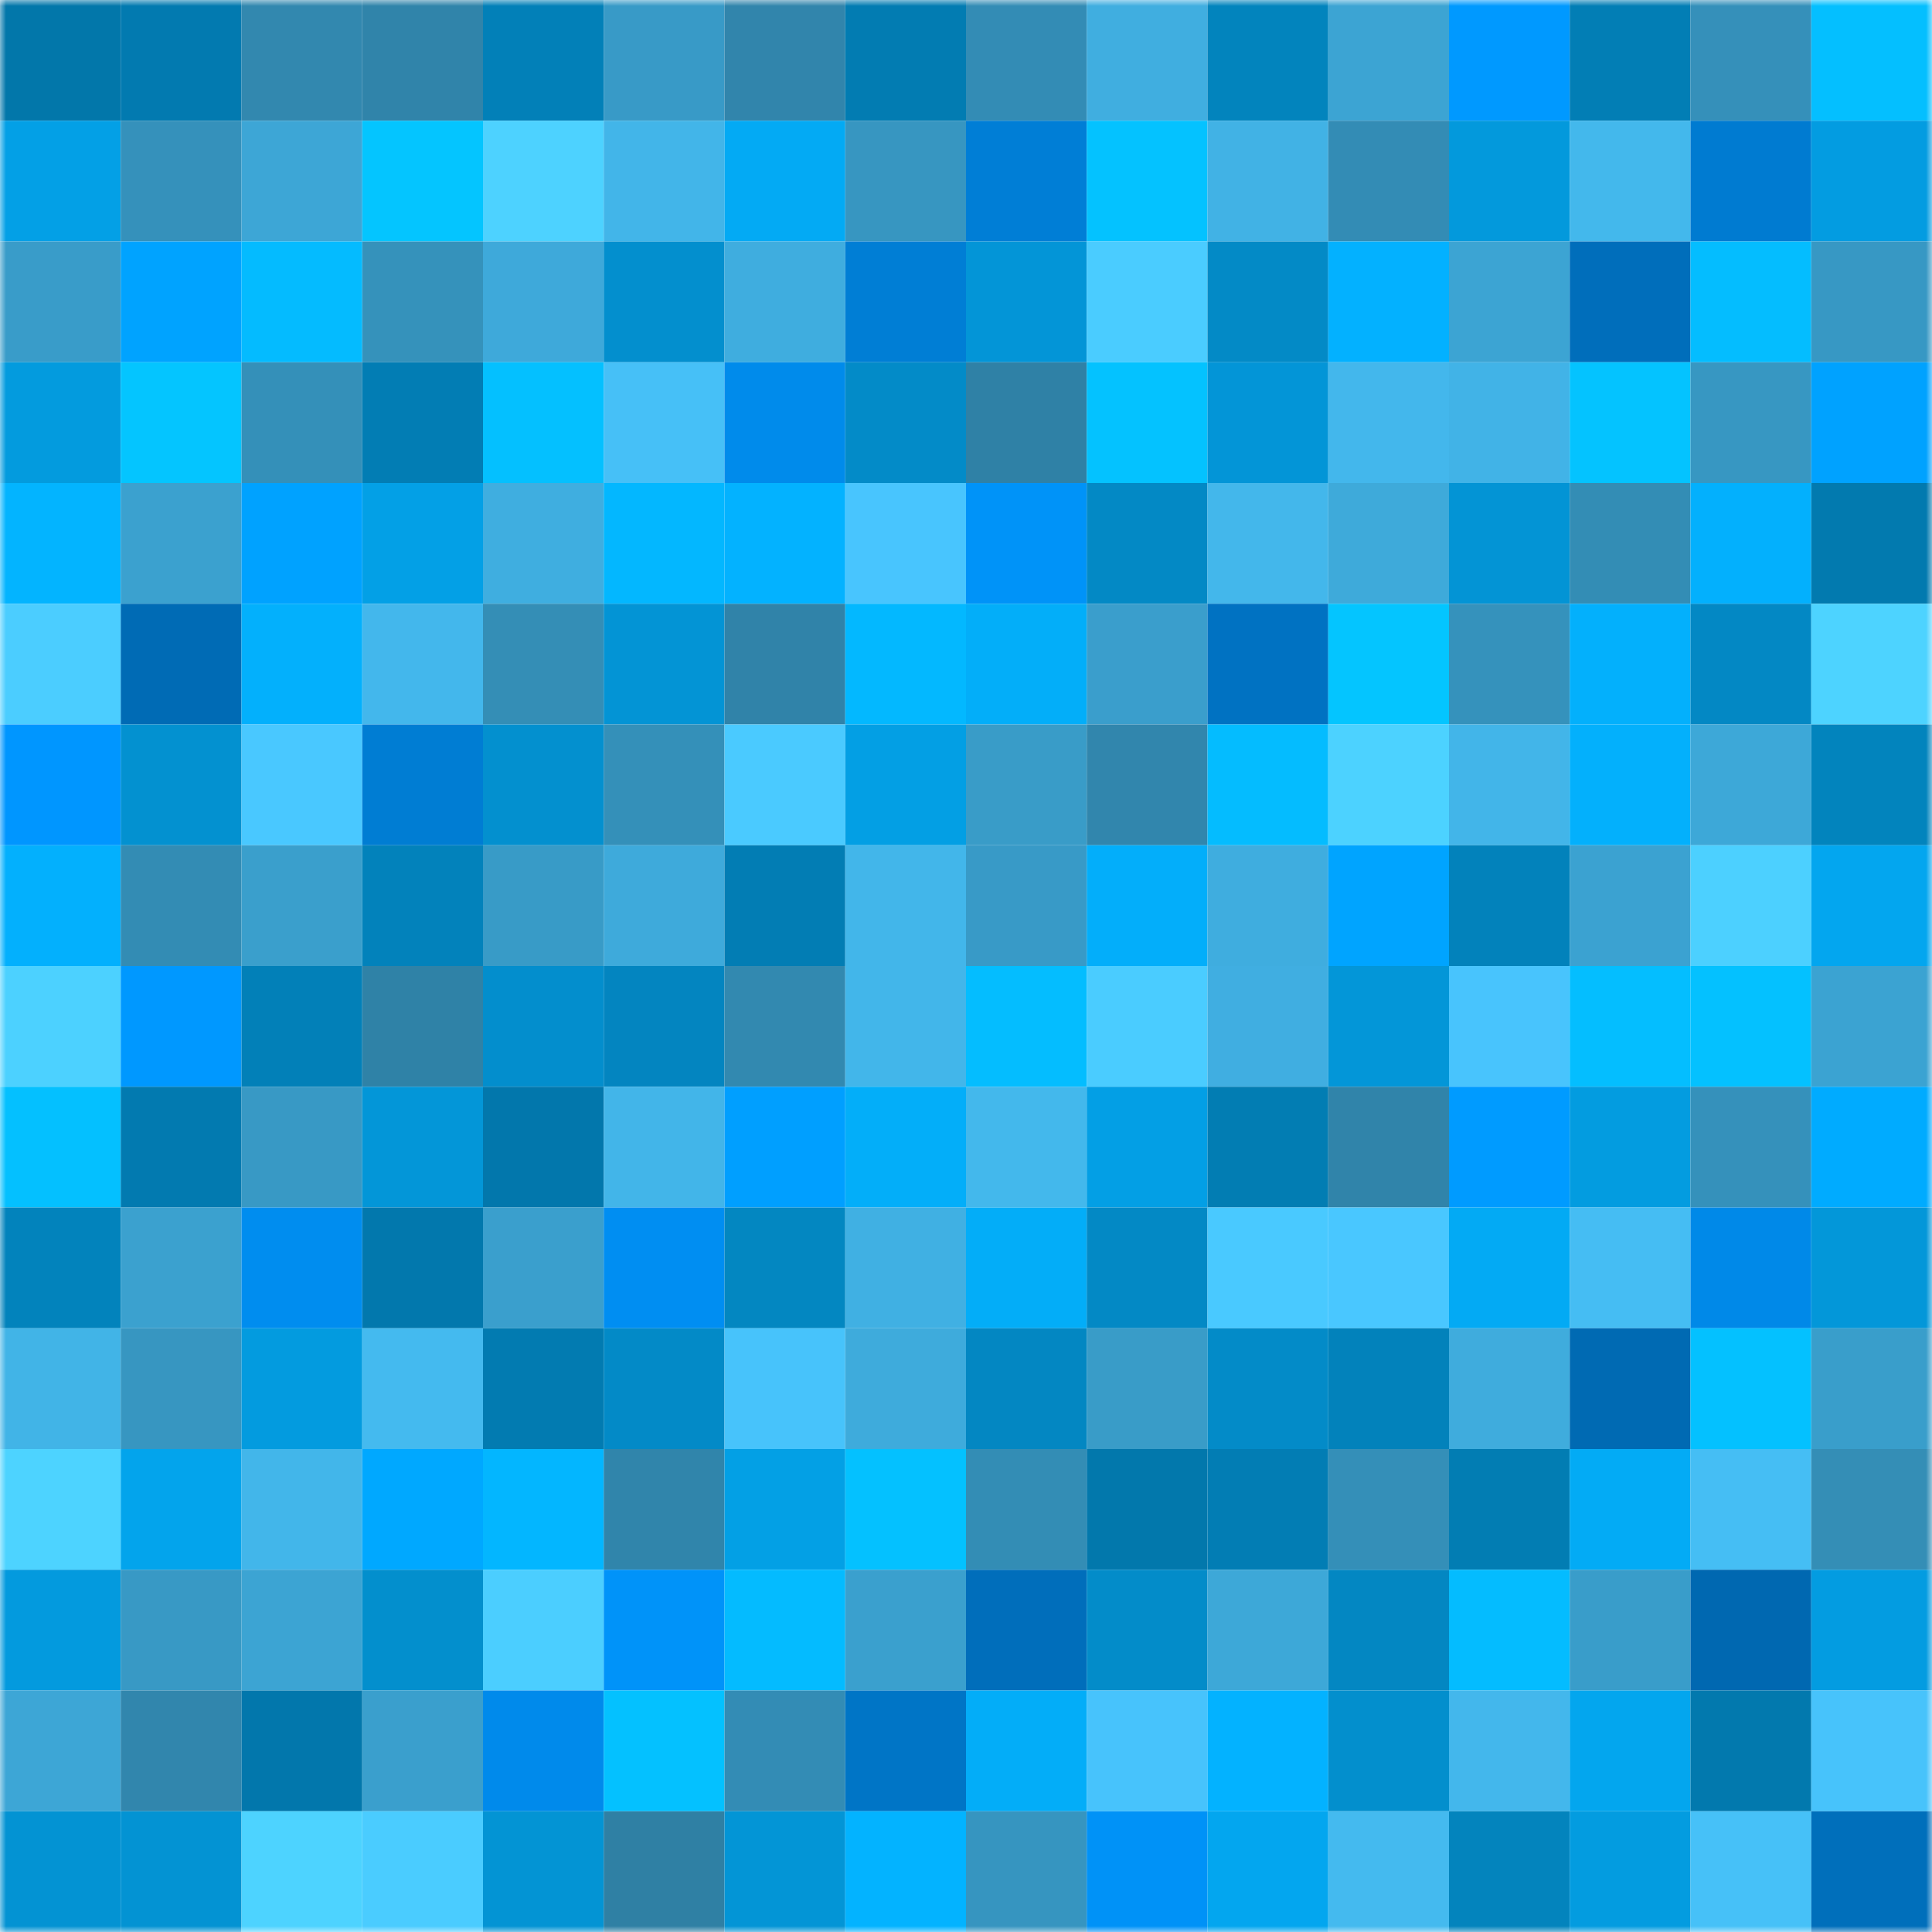 <svg viewBox="0 0 160 160" fill="none" role="img" xmlns="http://www.w3.org/2000/svg" width="240" height="240" name="ens%2Cbobogogo.eth"><mask id="190781417" mask-type="alpha" maskUnits="userSpaceOnUse" x="0" y="0" width="160" height="160"><rect width="160" height="160" fill="#FFFFFF"></rect></mask><g mask="url(#190781417)"><rect x="0" y="0" width="10" height="10" fill="#0277aa"></rect><rect x="10" y="0" width="10" height="10" fill="#027ab0"></rect><rect x="20" y="0" width="10" height="10" fill="#3288af"></rect><rect x="30" y="0" width="10" height="10" fill="#3084aa"></rect><rect x="40" y="0" width="10" height="10" fill="#0280b8"></rect><rect x="50" y="0" width="10" height="10" fill="#389ac7"></rect><rect x="60" y="0" width="10" height="10" fill="#3185ac"></rect><rect x="70" y="0" width="10" height="10" fill="#027cb2"></rect><rect x="80" y="0" width="10" height="10" fill="#338cb5"></rect><rect x="90" y="0" width="10" height="10" fill="#40aee0"></rect><rect x="100" y="0" width="10" height="10" fill="#0284bd"></rect><rect x="110" y="0" width="10" height="10" fill="#3ca4d3"></rect><rect x="120" y="0" width="10" height="10" fill="#0099ff"></rect><rect x="130" y="0" width="10" height="10" fill="#027eb5"></rect><rect x="140" y="0" width="10" height="10" fill="#3590ba"></rect><rect x="150" y="0" width="10" height="10" fill="#04bfff"></rect><rect x="0" y="10" width="10" height="10" fill="#03a0e6"></rect><rect x="10" y="10" width="10" height="10" fill="#3591bb"></rect><rect x="20" y="10" width="10" height="10" fill="#3da6d6"></rect><rect x="30" y="10" width="10" height="10" fill="#04c5ff"></rect><rect x="40" y="10" width="10" height="10" fill="#4dd2ff"></rect><rect x="50" y="10" width="10" height="10" fill="#42b5e9"></rect><rect x="60" y="10" width="10" height="10" fill="#03aaf4"></rect><rect x="70" y="10" width="10" height="10" fill="#3796c1"></rect><rect x="80" y="10" width="10" height="10" fill="#007ed6"></rect><rect x="90" y="10" width="10" height="10" fill="#04c2ff"></rect><rect x="100" y="10" width="10" height="10" fill="#41b2e5"></rect><rect x="110" y="10" width="10" height="10" fill="#338cb5"></rect><rect x="120" y="10" width="10" height="10" fill="#0399dc"></rect><rect x="130" y="10" width="10" height="10" fill="#43b8ec"></rect><rect x="140" y="10" width="10" height="10" fill="#007bd1"></rect><rect x="150" y="10" width="10" height="10" fill="#039ce1"></rect><rect x="0" y="20" width="10" height="10" fill="#399cc9"></rect><rect x="10" y="20" width="10" height="10" fill="#00a3ff"></rect><rect x="20" y="20" width="10" height="10" fill="#04bbff"></rect><rect x="30" y="20" width="10" height="10" fill="#3592bb"></rect><rect x="40" y="20" width="10" height="10" fill="#3ea9da"></rect><rect x="50" y="20" width="10" height="10" fill="#038fce"></rect><rect x="60" y="20" width="10" height="10" fill="#3faddf"></rect><rect x="70" y="20" width="10" height="10" fill="#007ed5"></rect><rect x="80" y="20" width="10" height="10" fill="#0395d7"></rect><rect x="90" y="20" width="10" height="10" fill="#4accff"></rect><rect x="100" y="20" width="10" height="10" fill="#038ac6"></rect><rect x="110" y="20" width="10" height="10" fill="#03b1ff"></rect><rect x="120" y="20" width="10" height="10" fill="#3ca4d3"></rect><rect x="130" y="20" width="10" height="10" fill="#006ebb"></rect><rect x="140" y="20" width="10" height="10" fill="#04bdff"></rect><rect x="150" y="20" width="10" height="10" fill="#3798c4"></rect><rect x="0" y="30" width="10" height="10" fill="#039bde"></rect><rect x="10" y="30" width="10" height="10" fill="#04c5ff"></rect><rect x="20" y="30" width="10" height="10" fill="#3490b9"></rect><rect x="30" y="30" width="10" height="10" fill="#027db4"></rect><rect x="40" y="30" width="10" height="10" fill="#04c0ff"></rect><rect x="50" y="30" width="10" height="10" fill="#46c0f7"></rect><rect x="60" y="30" width="10" height="10" fill="#008beb"></rect><rect x="70" y="30" width="10" height="10" fill="#038bc8"></rect><rect x="80" y="30" width="10" height="10" fill="#2f81a6"></rect><rect x="90" y="30" width="10" height="10" fill="#04c2ff"></rect><rect x="100" y="30" width="10" height="10" fill="#0395d7"></rect><rect x="110" y="30" width="10" height="10" fill="#43b7ec"></rect><rect x="120" y="30" width="10" height="10" fill="#41b3e7"></rect><rect x="130" y="30" width="10" height="10" fill="#04c3ff"></rect><rect x="140" y="30" width="10" height="10" fill="#3797c2"></rect><rect x="150" y="30" width="10" height="10" fill="#00a2ff"></rect><rect x="0" y="40" width="10" height="10" fill="#03b4ff"></rect><rect x="10" y="40" width="10" height="10" fill="#3ba1cf"></rect><rect x="20" y="40" width="10" height="10" fill="#00a2ff"></rect><rect x="30" y="40" width="10" height="10" fill="#03a0e6"></rect><rect x="40" y="40" width="10" height="10" fill="#3faee0"></rect><rect x="50" y="40" width="10" height="10" fill="#03b7ff"></rect><rect x="60" y="40" width="10" height="10" fill="#03b2ff"></rect><rect x="70" y="40" width="10" height="10" fill="#48c5fe"></rect><rect x="80" y="40" width="10" height="10" fill="#0093f8"></rect><rect x="90" y="40" width="10" height="10" fill="#0389c5"></rect><rect x="100" y="40" width="10" height="10" fill="#43b7eb"></rect><rect x="110" y="40" width="10" height="10" fill="#3eaada"></rect><rect x="120" y="40" width="10" height="10" fill="#0394d5"></rect><rect x="130" y="40" width="10" height="10" fill="#338db5"></rect><rect x="140" y="40" width="10" height="10" fill="#03b0fd"></rect><rect x="150" y="40" width="10" height="10" fill="#027aaf"></rect><rect x="0" y="50" width="10" height="10" fill="#4bcdff"></rect><rect x="10" y="50" width="10" height="10" fill="#006bb5"></rect><rect x="20" y="50" width="10" height="10" fill="#03b0fc"></rect><rect x="30" y="50" width="10" height="10" fill="#43b7ec"></rect><rect x="40" y="50" width="10" height="10" fill="#348eb6"></rect><rect x="50" y="50" width="10" height="10" fill="#0394d5"></rect><rect x="60" y="50" width="10" height="10" fill="#3083a9"></rect><rect x="70" y="50" width="10" height="10" fill="#03b8ff"></rect><rect x="80" y="50" width="10" height="10" fill="#03aef9"></rect><rect x="90" y="50" width="10" height="10" fill="#3a9ecc"></rect><rect x="100" y="50" width="10" height="10" fill="#0072c2"></rect><rect x="110" y="50" width="10" height="10" fill="#04c5ff"></rect><rect x="120" y="50" width="10" height="10" fill="#3592bc"></rect><rect x="130" y="50" width="10" height="10" fill="#03b0fc"></rect><rect x="140" y="50" width="10" height="10" fill="#0388c4"></rect><rect x="150" y="50" width="10" height="10" fill="#4dd3ff"></rect><rect x="0" y="60" width="10" height="10" fill="#0096ff"></rect><rect x="10" y="60" width="10" height="10" fill="#0391d0"></rect><rect x="20" y="60" width="10" height="10" fill="#49c8ff"></rect><rect x="30" y="60" width="10" height="10" fill="#007dd3"></rect><rect x="40" y="60" width="10" height="10" fill="#0390cf"></rect><rect x="50" y="60" width="10" height="10" fill="#3490b9"></rect><rect x="60" y="60" width="10" height="10" fill="#4acaff"></rect><rect x="70" y="60" width="10" height="10" fill="#039fe4"></rect><rect x="80" y="60" width="10" height="10" fill="#399cc8"></rect><rect x="90" y="60" width="10" height="10" fill="#3186ad"></rect><rect x="100" y="60" width="10" height="10" fill="#04bcff"></rect><rect x="110" y="60" width="10" height="10" fill="#4cd2ff"></rect><rect x="120" y="60" width="10" height="10" fill="#42b5e9"></rect><rect x="130" y="60" width="10" height="10" fill="#03b0fc"></rect><rect x="140" y="60" width="10" height="10" fill="#3da8d8"></rect><rect x="150" y="60" width="10" height="10" fill="#0284bd"></rect><rect x="0" y="70" width="10" height="10" fill="#03b0fd"></rect><rect x="10" y="70" width="10" height="10" fill="#338cb4"></rect><rect x="20" y="70" width="10" height="10" fill="#3a9fcc"></rect><rect x="30" y="70" width="10" height="10" fill="#0282bb"></rect><rect x="40" y="70" width="10" height="10" fill="#389bc7"></rect><rect x="50" y="70" width="10" height="10" fill="#3eaadb"></rect><rect x="60" y="70" width="10" height="10" fill="#027db4"></rect><rect x="70" y="70" width="10" height="10" fill="#42b6ea"></rect><rect x="80" y="70" width="10" height="10" fill="#389ac7"></rect><rect x="90" y="70" width="10" height="10" fill="#03aefa"></rect><rect x="100" y="70" width="10" height="10" fill="#3faddf"></rect><rect x="110" y="70" width="10" height="10" fill="#00a4ff"></rect><rect x="120" y="70" width="10" height="10" fill="#0282bb"></rect><rect x="130" y="70" width="10" height="10" fill="#3ba2d1"></rect><rect x="140" y="70" width="10" height="10" fill="#4cd0ff"></rect><rect x="150" y="70" width="10" height="10" fill="#03a6ef"></rect><rect x="0" y="80" width="10" height="10" fill="#4cd1ff"></rect><rect x="10" y="80" width="10" height="10" fill="#0098ff"></rect><rect x="20" y="80" width="10" height="10" fill="#0280b8"></rect><rect x="30" y="80" width="10" height="10" fill="#2f82a7"></rect><rect x="40" y="80" width="10" height="10" fill="#038ecd"></rect><rect x="50" y="80" width="10" height="10" fill="#0385c0"></rect><rect x="60" y="80" width="10" height="10" fill="#3289b0"></rect><rect x="70" y="80" width="10" height="10" fill="#42b6ea"></rect><rect x="80" y="80" width="10" height="10" fill="#04bdff"></rect><rect x="90" y="80" width="10" height="10" fill="#4accff"></rect><rect x="100" y="80" width="10" height="10" fill="#40aee1"></rect><rect x="110" y="80" width="10" height="10" fill="#0396d8"></rect><rect x="120" y="80" width="10" height="10" fill="#48c4fd"></rect><rect x="130" y="80" width="10" height="10" fill="#04beff"></rect><rect x="140" y="80" width="10" height="10" fill="#04c1ff"></rect><rect x="150" y="80" width="10" height="10" fill="#3ba3d2"></rect><rect x="0" y="90" width="10" height="10" fill="#04c0ff"></rect><rect x="10" y="90" width="10" height="10" fill="#027ab0"></rect><rect x="20" y="90" width="10" height="10" fill="#3899c5"></rect><rect x="30" y="90" width="10" height="10" fill="#0396d8"></rect><rect x="40" y="90" width="10" height="10" fill="#0277ac"></rect><rect x="50" y="90" width="10" height="10" fill="#42b5e9"></rect><rect x="60" y="90" width="10" height="10" fill="#009fff"></rect><rect x="70" y="90" width="10" height="10" fill="#03aef9"></rect><rect x="80" y="90" width="10" height="10" fill="#43b8ec"></rect><rect x="90" y="90" width="10" height="10" fill="#039fe5"></rect><rect x="100" y="90" width="10" height="10" fill="#027db3"></rect><rect x="110" y="90" width="10" height="10" fill="#3084aa"></rect><rect x="120" y="90" width="10" height="10" fill="#009bff"></rect><rect x="130" y="90" width="10" height="10" fill="#039ce0"></rect><rect x="140" y="90" width="10" height="10" fill="#3591bb"></rect><rect x="150" y="90" width="10" height="10" fill="#00abff"></rect><rect x="0" y="100" width="10" height="10" fill="#0283bc"></rect><rect x="10" y="100" width="10" height="10" fill="#3ba1cf"></rect><rect x="20" y="100" width="10" height="10" fill="#008def"></rect><rect x="30" y="100" width="10" height="10" fill="#0278ad"></rect><rect x="40" y="100" width="10" height="10" fill="#3a9fcd"></rect><rect x="50" y="100" width="10" height="10" fill="#008ef2"></rect><rect x="60" y="100" width="10" height="10" fill="#0387c1"></rect><rect x="70" y="100" width="10" height="10" fill="#40b0e3"></rect><rect x="80" y="100" width="10" height="10" fill="#03adf8"></rect><rect x="90" y="100" width="10" height="10" fill="#0389c5"></rect><rect x="100" y="100" width="10" height="10" fill="#49c9ff"></rect><rect x="110" y="100" width="10" height="10" fill="#49c7ff"></rect><rect x="120" y="100" width="10" height="10" fill="#03aaf4"></rect><rect x="130" y="100" width="10" height="10" fill="#45bdf3"></rect><rect x="140" y="100" width="10" height="10" fill="#0089e8"></rect><rect x="150" y="100" width="10" height="10" fill="#0397d9"></rect><rect x="0" y="110" width="10" height="10" fill="#41b4e7"></rect><rect x="10" y="110" width="10" height="10" fill="#3796c1"></rect><rect x="20" y="110" width="10" height="10" fill="#039bdf"></rect><rect x="30" y="110" width="10" height="10" fill="#44baef"></rect><rect x="40" y="110" width="10" height="10" fill="#027bb1"></rect><rect x="50" y="110" width="10" height="10" fill="#038ac7"></rect><rect x="60" y="110" width="10" height="10" fill="#47c3fb"></rect><rect x="70" y="110" width="10" height="10" fill="#3eabdc"></rect><rect x="80" y="110" width="10" height="10" fill="#0387c2"></rect><rect x="90" y="110" width="10" height="10" fill="#399cc8"></rect><rect x="100" y="110" width="10" height="10" fill="#038bc8"></rect><rect x="110" y="110" width="10" height="10" fill="#0282bb"></rect><rect x="120" y="110" width="10" height="10" fill="#3facdd"></rect><rect x="130" y="110" width="10" height="10" fill="#006ab3"></rect><rect x="140" y="110" width="10" height="10" fill="#04c1ff"></rect><rect x="150" y="110" width="10" height="10" fill="#399ecb"></rect><rect x="0" y="120" width="10" height="10" fill="#4dd3ff"></rect><rect x="10" y="120" width="10" height="10" fill="#03a4ec"></rect><rect x="20" y="120" width="10" height="10" fill="#42b6ea"></rect><rect x="30" y="120" width="10" height="10" fill="#00a8ff"></rect><rect x="40" y="120" width="10" height="10" fill="#03b6ff"></rect><rect x="50" y="120" width="10" height="10" fill="#3085ab"></rect><rect x="60" y="120" width="10" height="10" fill="#03a0e5"></rect><rect x="70" y="120" width="10" height="10" fill="#04c1ff"></rect><rect x="80" y="120" width="10" height="10" fill="#338db5"></rect><rect x="90" y="120" width="10" height="10" fill="#0278ac"></rect><rect x="100" y="120" width="10" height="10" fill="#027db4"></rect><rect x="110" y="120" width="10" height="10" fill="#348fb8"></rect><rect x="120" y="120" width="10" height="10" fill="#027db3"></rect><rect x="130" y="120" width="10" height="10" fill="#03abf5"></rect><rect x="140" y="120" width="10" height="10" fill="#45bef4"></rect><rect x="150" y="120" width="10" height="10" fill="#348eb6"></rect><rect x="0" y="130" width="10" height="10" fill="#039ade"></rect><rect x="10" y="130" width="10" height="10" fill="#3899c5"></rect><rect x="20" y="130" width="10" height="10" fill="#3ca4d3"></rect><rect x="30" y="130" width="10" height="10" fill="#038fcd"></rect><rect x="40" y="130" width="10" height="10" fill="#4bceff"></rect><rect x="50" y="130" width="10" height="10" fill="#0093f9"></rect><rect x="60" y="130" width="10" height="10" fill="#04bbff"></rect><rect x="70" y="130" width="10" height="10" fill="#3aa0ce"></rect><rect x="80" y="130" width="10" height="10" fill="#006ebb"></rect><rect x="90" y="130" width="10" height="10" fill="#038cc9"></rect><rect x="100" y="130" width="10" height="10" fill="#3da8d8"></rect><rect x="110" y="130" width="10" height="10" fill="#0387c2"></rect><rect x="120" y="130" width="10" height="10" fill="#04bcff"></rect><rect x="130" y="130" width="10" height="10" fill="#399dca"></rect><rect x="140" y="130" width="10" height="10" fill="#0068b1"></rect><rect x="150" y="130" width="10" height="10" fill="#039ce1"></rect><rect x="0" y="140" width="10" height="10" fill="#3da6d6"></rect><rect x="10" y="140" width="10" height="10" fill="#3186ad"></rect><rect x="20" y="140" width="10" height="10" fill="#0277ac"></rect><rect x="30" y="140" width="10" height="10" fill="#3a9fcd"></rect><rect x="40" y="140" width="10" height="10" fill="#008aeb"></rect><rect x="50" y="140" width="10" height="10" fill="#04c1ff"></rect><rect x="60" y="140" width="10" height="10" fill="#338cb5"></rect><rect x="70" y="140" width="10" height="10" fill="#0075c6"></rect><rect x="80" y="140" width="10" height="10" fill="#03adf8"></rect><rect x="90" y="140" width="10" height="10" fill="#47c3fc"></rect><rect x="100" y="140" width="10" height="10" fill="#03b2ff"></rect><rect x="110" y="140" width="10" height="10" fill="#038fcd"></rect><rect x="120" y="140" width="10" height="10" fill="#43b7ec"></rect><rect x="130" y="140" width="10" height="10" fill="#03a6ee"></rect><rect x="140" y="140" width="10" height="10" fill="#0279ae"></rect><rect x="150" y="140" width="10" height="10" fill="#47c3fb"></rect><rect x="0" y="150" width="10" height="10" fill="#0393d3"></rect><rect x="10" y="150" width="10" height="10" fill="#0393d3"></rect><rect x="20" y="150" width="10" height="10" fill="#4dd3ff"></rect><rect x="30" y="150" width="10" height="10" fill="#4accff"></rect><rect x="40" y="150" width="10" height="10" fill="#0394d4"></rect><rect x="50" y="150" width="10" height="10" fill="#2f80a4"></rect><rect x="60" y="150" width="10" height="10" fill="#0395d6"></rect><rect x="70" y="150" width="10" height="10" fill="#03b3ff"></rect><rect x="80" y="150" width="10" height="10" fill="#3695c0"></rect><rect x="90" y="150" width="10" height="10" fill="#0092f7"></rect><rect x="100" y="150" width="10" height="10" fill="#03a6ef"></rect><rect x="110" y="150" width="10" height="10" fill="#44baef"></rect><rect x="120" y="150" width="10" height="10" fill="#0384bd"></rect><rect x="130" y="150" width="10" height="10" fill="#039ce0"></rect><rect x="140" y="150" width="10" height="10" fill="#46c1f8"></rect><rect x="150" y="150" width="10" height="10" fill="#006fbb"></rect></g></svg>